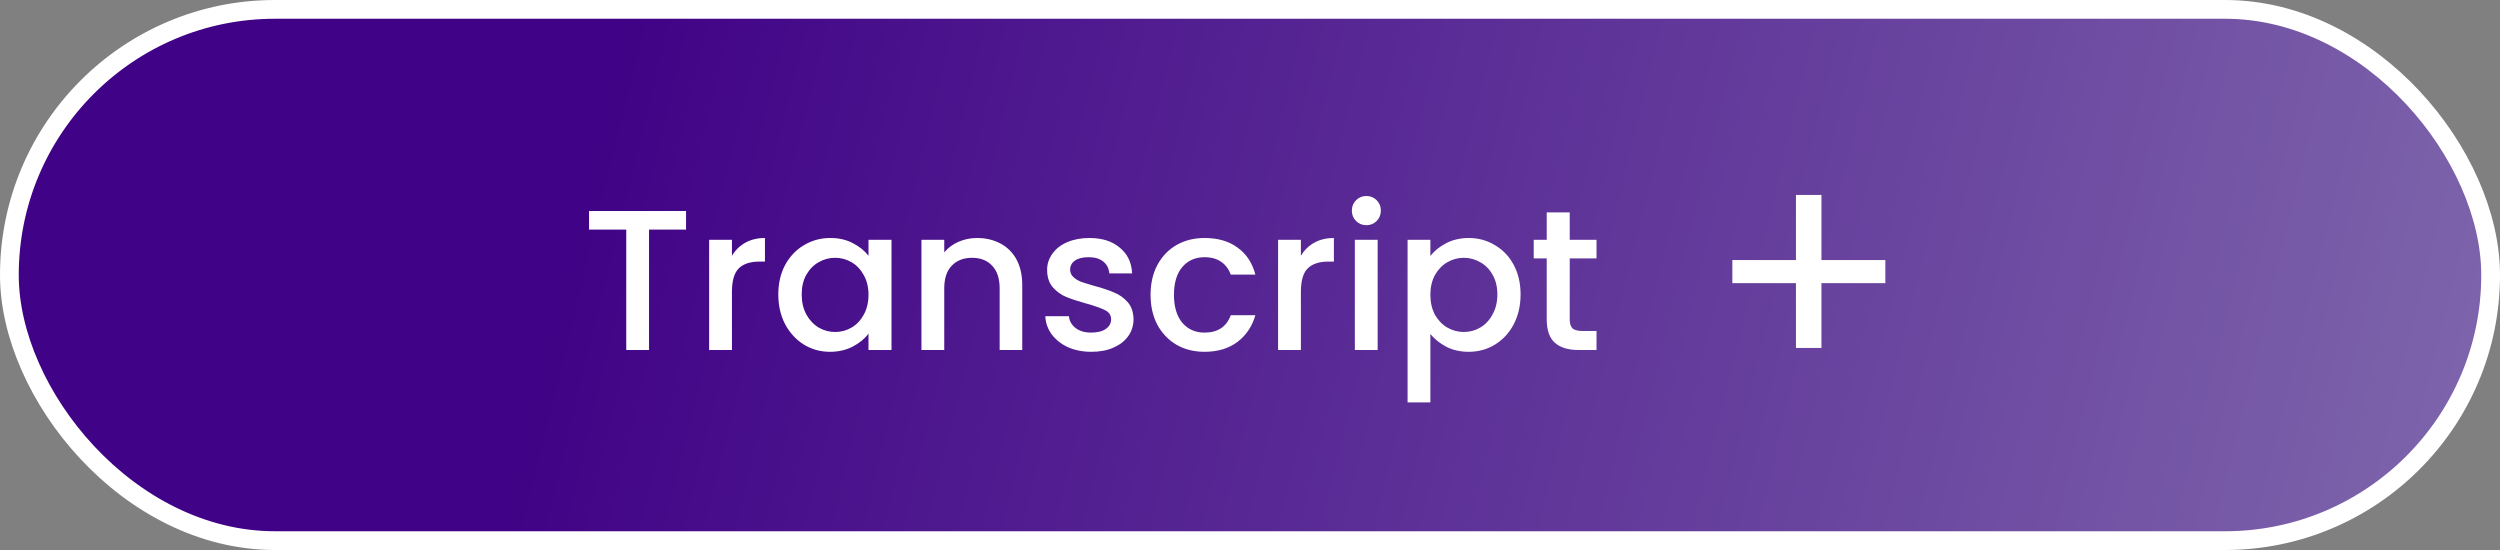 <svg width="200" height="44" viewBox="0 0 200 44" fill="none" xmlns="http://www.w3.org/2000/svg">
<rect x="0" y="0" width="200" height="44" fill="#808080" stroke="none"/>
<rect x="0.75" y="0.75" width="198.5" height="42.5" rx="21.25" fill="url(#paint0_linear_1754_26633)"/>
<rect x="0.75" y="0.75" width="198.5" height="42.5" rx="21.25" stroke="white" stroke-width="1.5"/>
<path d="M54.884 16.88V18.368H51.924V28H50.1V18.368H47.124V16.88H54.884ZM58.555 20.464C58.822 20.016 59.174 19.669 59.611 19.424C60.059 19.168 60.587 19.04 61.195 19.04V20.928H60.731C60.017 20.928 59.473 21.109 59.099 21.472C58.737 21.835 58.555 22.464 58.555 23.36V28H56.731V19.184H58.555V20.464ZM62.264 23.552C62.264 22.667 62.445 21.883 62.808 21.2C63.181 20.517 63.682 19.989 64.312 19.616C64.952 19.232 65.656 19.04 66.424 19.04C67.117 19.04 67.72 19.179 68.232 19.456C68.754 19.723 69.171 20.059 69.48 20.464V19.184H71.32V28H69.48V26.688C69.171 27.104 68.749 27.451 68.216 27.728C67.683 28.005 67.075 28.144 66.392 28.144C65.635 28.144 64.941 27.952 64.312 27.568C63.682 27.173 63.181 26.629 62.808 25.936C62.445 25.232 62.264 24.437 62.264 23.552ZM69.48 23.584C69.48 22.976 69.352 22.448 69.096 22C68.85 21.552 68.525 21.211 68.12 20.976C67.715 20.741 67.277 20.624 66.808 20.624C66.338 20.624 65.901 20.741 65.496 20.976C65.091 21.2 64.76 21.536 64.504 21.984C64.258 22.421 64.136 22.944 64.136 23.552C64.136 24.16 64.258 24.693 64.504 25.152C64.76 25.611 65.091 25.963 65.496 26.208C65.912 26.443 66.349 26.56 66.808 26.56C67.277 26.56 67.715 26.443 68.12 26.208C68.525 25.973 68.85 25.632 69.096 25.184C69.352 24.725 69.48 24.192 69.48 23.584ZM78.164 19.04C78.857 19.04 79.476 19.184 80.02 19.472C80.574 19.76 81.006 20.187 81.316 20.752C81.625 21.317 81.78 22 81.78 22.8V28H79.972V23.072C79.972 22.283 79.774 21.68 79.38 21.264C78.985 20.837 78.446 20.624 77.764 20.624C77.081 20.624 76.537 20.837 76.132 21.264C75.737 21.68 75.54 22.283 75.54 23.072V28H73.716V19.184H75.54V20.192C75.838 19.829 76.217 19.547 76.676 19.344C77.145 19.141 77.641 19.04 78.164 19.04ZM87.306 28.144C86.613 28.144 85.989 28.021 85.434 27.776C84.89 27.52 84.458 27.179 84.138 26.752C83.818 26.315 83.648 25.829 83.626 25.296H85.514C85.546 25.669 85.722 25.984 86.042 26.24C86.373 26.485 86.784 26.608 87.274 26.608C87.786 26.608 88.181 26.512 88.458 26.32C88.746 26.117 88.89 25.861 88.89 25.552C88.89 25.221 88.73 24.976 88.41 24.816C88.101 24.656 87.605 24.48 86.922 24.288C86.261 24.107 85.722 23.931 85.306 23.76C84.89 23.589 84.528 23.328 84.218 22.976C83.92 22.624 83.77 22.16 83.77 21.584C83.77 21.115 83.909 20.688 84.186 20.304C84.464 19.909 84.858 19.6 85.37 19.376C85.893 19.152 86.49 19.04 87.162 19.04C88.165 19.04 88.97 19.296 89.578 19.808C90.197 20.309 90.528 20.997 90.57 21.872H88.746C88.714 21.477 88.554 21.163 88.266 20.928C87.978 20.693 87.589 20.576 87.098 20.576C86.618 20.576 86.25 20.667 85.994 20.848C85.738 21.029 85.61 21.269 85.61 21.568C85.61 21.803 85.696 22 85.866 22.16C86.037 22.32 86.245 22.448 86.49 22.544C86.736 22.629 87.098 22.741 87.578 22.88C88.218 23.051 88.741 23.227 89.146 23.408C89.562 23.579 89.92 23.835 90.218 24.176C90.517 24.517 90.672 24.971 90.682 25.536C90.682 26.037 90.544 26.485 90.266 26.88C89.989 27.275 89.594 27.584 89.082 27.808C88.581 28.032 87.989 28.144 87.306 28.144ZM92.045 23.584C92.045 22.677 92.227 21.883 92.589 21.2C92.963 20.507 93.475 19.973 94.125 19.6C94.776 19.227 95.522 19.04 96.365 19.04C97.432 19.04 98.312 19.296 99.005 19.808C99.709 20.309 100.184 21.029 100.429 21.968H98.461C98.301 21.531 98.045 21.189 97.693 20.944C97.341 20.699 96.898 20.576 96.365 20.576C95.618 20.576 95.021 20.843 94.573 21.376C94.136 21.899 93.917 22.635 93.917 23.584C93.917 24.533 94.136 25.275 94.573 25.808C95.021 26.341 95.618 26.608 96.365 26.608C97.421 26.608 98.12 26.144 98.461 25.216H100.429C100.173 26.112 99.693 26.827 98.989 27.36C98.285 27.883 97.41 28.144 96.365 28.144C95.522 28.144 94.776 27.957 94.125 27.584C93.475 27.2 92.963 26.667 92.589 25.984C92.227 25.291 92.045 24.491 92.045 23.584ZM104.071 20.464C104.338 20.016 104.69 19.669 105.127 19.424C105.575 19.168 106.103 19.04 106.711 19.04V20.928H106.247C105.532 20.928 104.988 21.109 104.615 21.472C104.252 21.835 104.071 22.464 104.071 23.36V28H102.247V19.184H104.071V20.464ZM109.316 18.016C108.985 18.016 108.708 17.904 108.484 17.68C108.26 17.456 108.148 17.179 108.148 16.848C108.148 16.517 108.26 16.24 108.484 16.016C108.708 15.792 108.985 15.68 109.316 15.68C109.636 15.68 109.908 15.792 110.132 16.016C110.356 16.24 110.468 16.517 110.468 16.848C110.468 17.179 110.356 17.456 110.132 17.68C109.908 17.904 109.636 18.016 109.316 18.016ZM110.212 19.184V28H108.388V19.184H110.212ZM114.43 20.48C114.74 20.075 115.161 19.733 115.694 19.456C116.228 19.179 116.83 19.04 117.502 19.04C118.27 19.04 118.969 19.232 119.598 19.616C120.238 19.989 120.74 20.517 121.102 21.2C121.465 21.883 121.646 22.667 121.646 23.552C121.646 24.437 121.465 25.232 121.102 25.936C120.74 26.629 120.238 27.173 119.598 27.568C118.969 27.952 118.27 28.144 117.502 28.144C116.83 28.144 116.233 28.011 115.71 27.744C115.188 27.467 114.761 27.125 114.43 26.72V32.192H112.606V19.184H114.43V20.48ZM119.79 23.552C119.79 22.944 119.662 22.421 119.406 21.984C119.161 21.536 118.83 21.2 118.414 20.976C118.009 20.741 117.572 20.624 117.102 20.624C116.644 20.624 116.206 20.741 115.79 20.976C115.385 21.211 115.054 21.552 114.798 22C114.553 22.448 114.43 22.976 114.43 23.584C114.43 24.192 114.553 24.725 114.798 25.184C115.054 25.632 115.385 25.973 115.79 26.208C116.206 26.443 116.644 26.56 117.102 26.56C117.572 26.56 118.009 26.443 118.414 26.208C118.83 25.963 119.161 25.611 119.406 25.152C119.662 24.693 119.79 24.16 119.79 23.552ZM125.578 20.672V25.552C125.578 25.883 125.653 26.123 125.802 26.272C125.962 26.411 126.229 26.48 126.602 26.48H127.722V28H126.282C125.461 28 124.831 27.808 124.394 27.424C123.957 27.04 123.738 26.416 123.738 25.552V20.672H122.698V19.184H123.738V16.992H125.578V19.184H127.722V20.672H125.578Z" fill="white"/>
<path d="M150.828 22.652H145.716V27.836H143.676V22.652H138.588V20.804H143.676V15.596H145.716V20.804H150.828V22.652Z" fill="white"/>
<defs>
<linearGradient id="paint0_linear_1754_26633" x1="50" y1="4.66472e-06" x2="252.458" y2="49.459" gradientUnits="userSpaceOnUse">
<stop stop-color="#400286"/>
<stop offset="1" stop-color="#9489B9"/>
</linearGradient>
</defs>
</svg>

